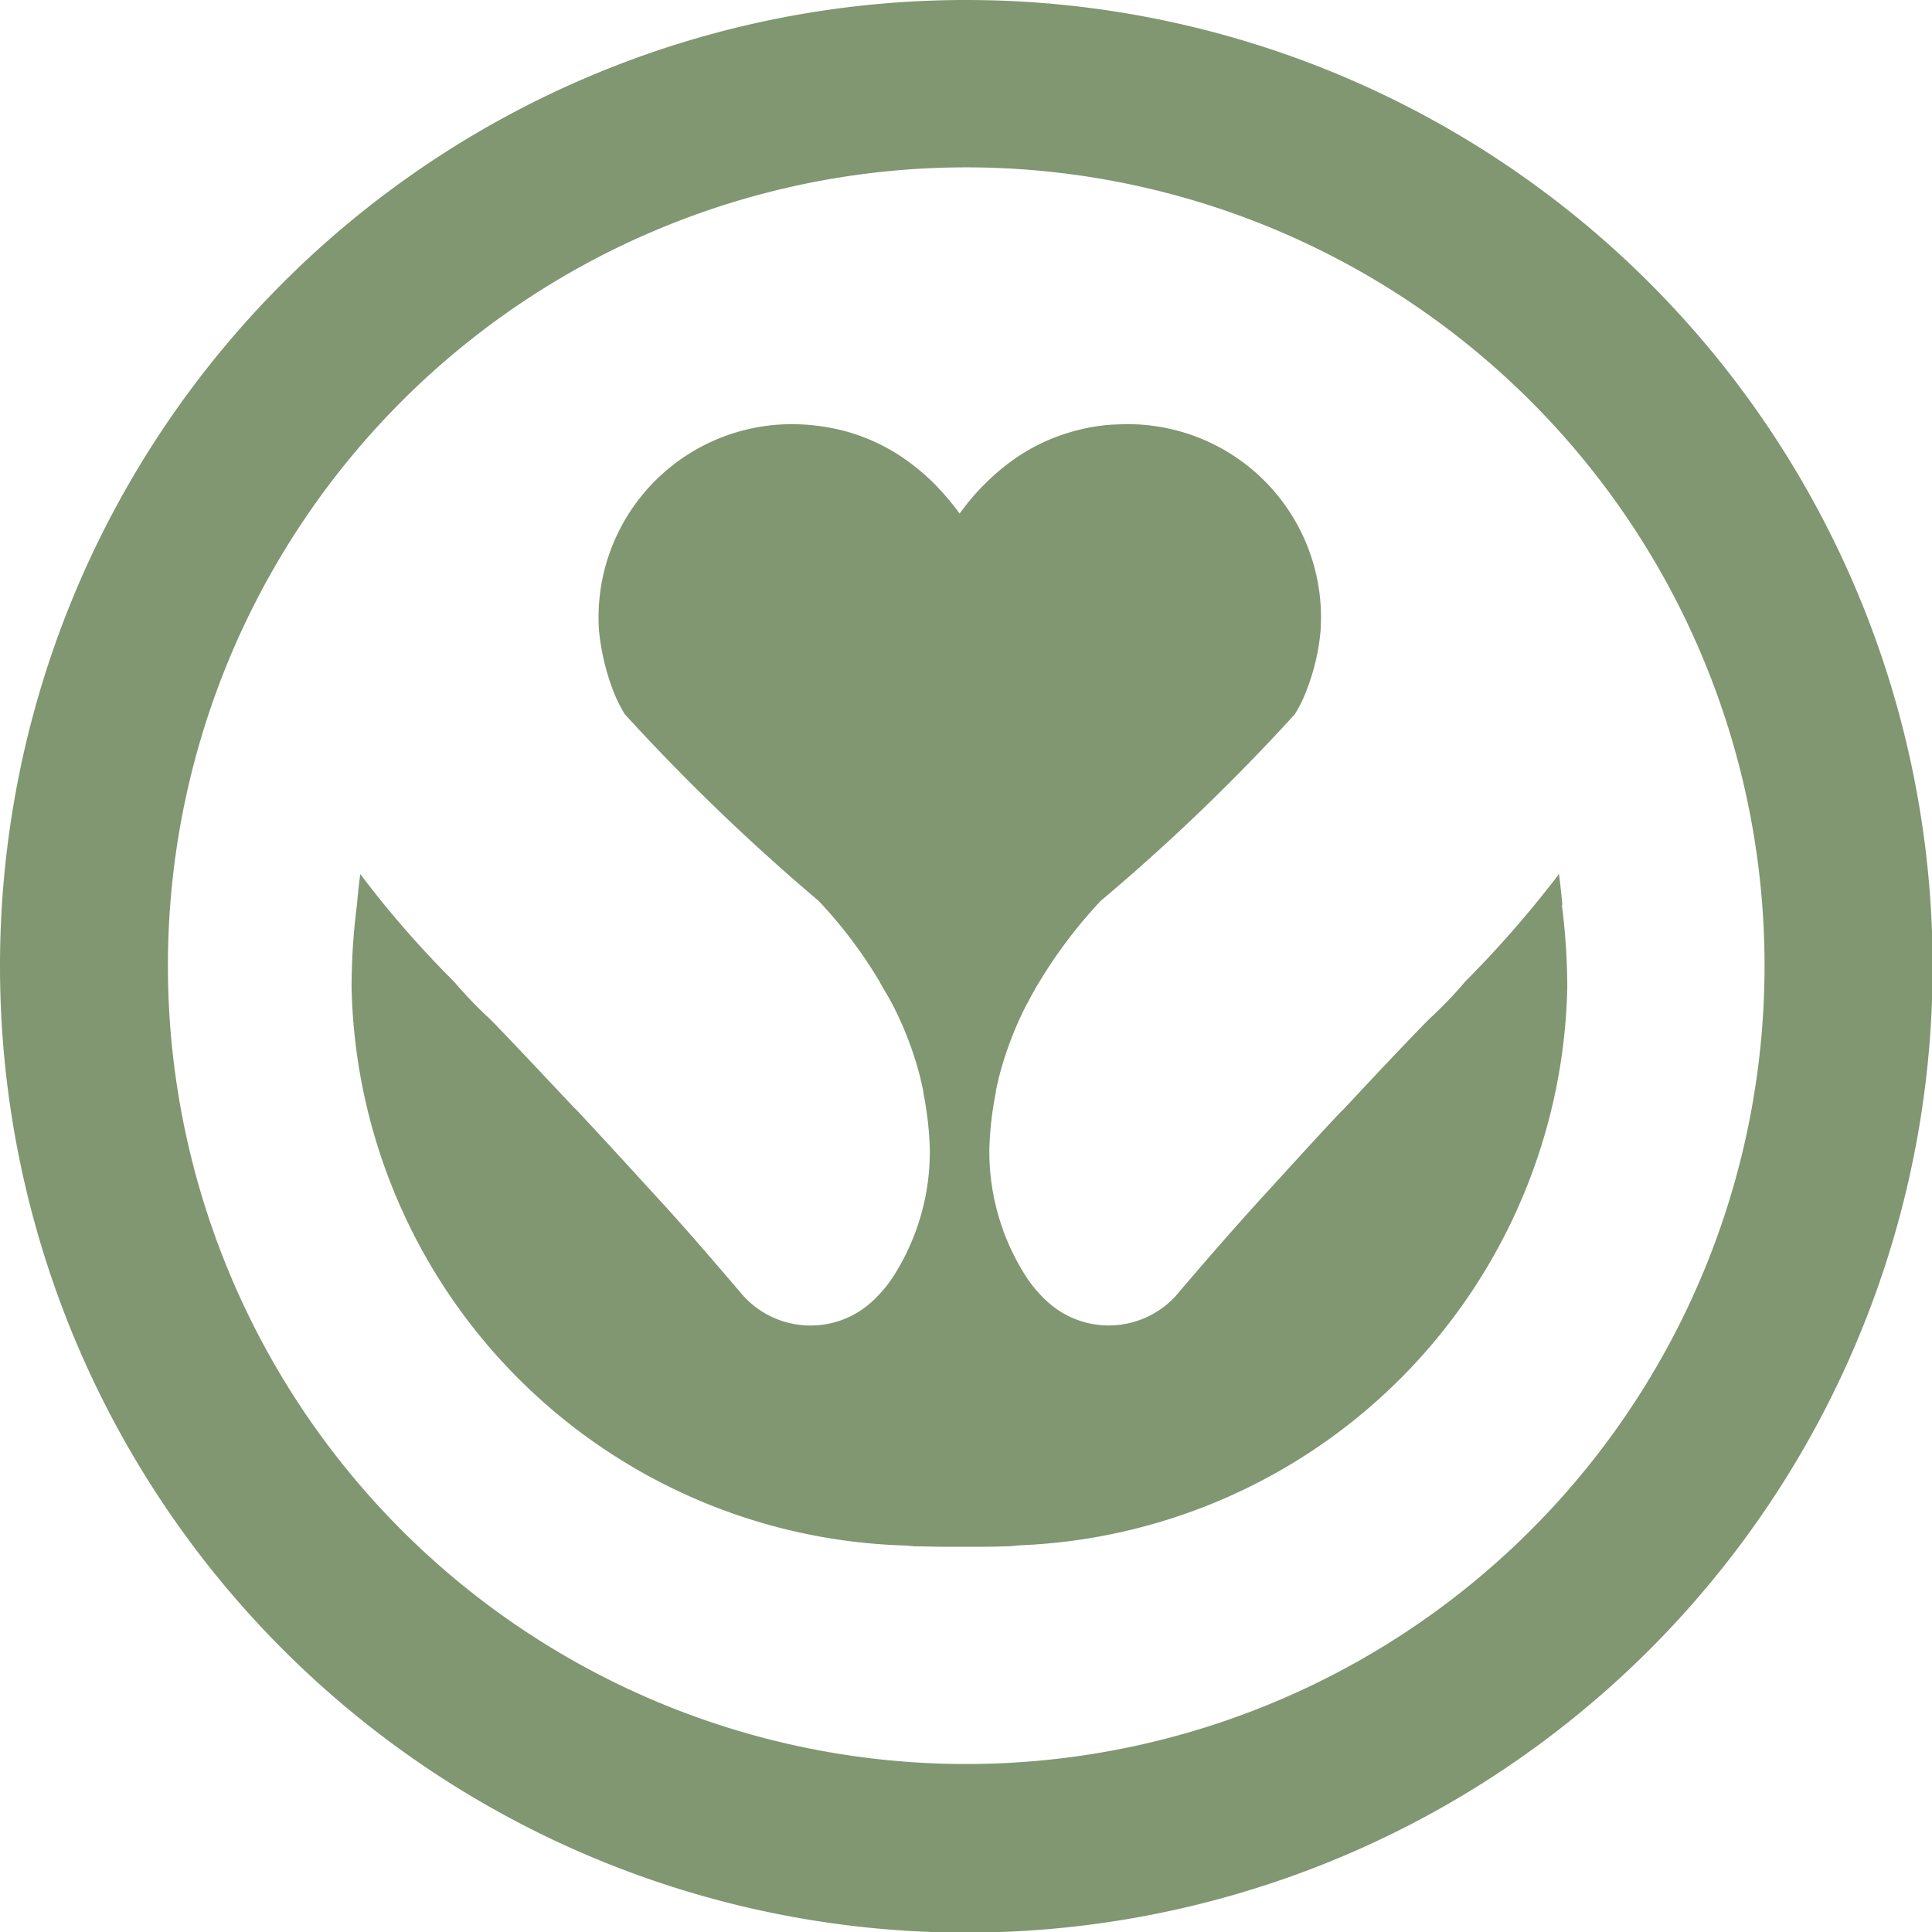<svg xmlns="http://www.w3.org/2000/svg" width="24.992" height="24.992" viewBox="0 0 24.992 24.992">
  <g id="Group" style="isolation: isolate">
    <g id="Group-2" data-name="Group" style="isolation: isolate">
      <path id="Vector" d="M0,12.5A12.5,12.5,0,1,0,12.5,0,12.493,12.493,0,0,0,0,12.5Zm2.172,0A10.327,10.327,0,1,1,12.5,22.819,10.325,10.325,0,0,1,2.172,12.5Z" fill="#809772" style="isolation: isolate"/>
    </g>
    <path id="Vector-2" data-name="Vector" d="M15.618,5.815s-.013.013-.013.019a14,14,0,0,1-1.2,1.374,5.229,5.229,0,0,1-.462.481c-.158.158-.564.583-1.077,1.134a.479.479,0,0,1-.057.057c-.342.361-.678.735-1.013,1.1-.393.431-.773.868-1.14,1.3a1.176,1.176,0,0,1-1.653.07,1.7,1.7,0,0,1-.272-.317,2.994,2.994,0,0,1-.481-1.666,4.339,4.339,0,0,1,.082-.716.317.317,0,0,1,.013-.076c.006-.038.019-.076.025-.114a4.584,4.584,0,0,1,.355-.944c.013-.025.032-.051.044-.082.07-.127.12-.215.127-.222A6.227,6.227,0,0,1,9.69,6.164,26.229,26.229,0,0,0,12.2,3.751a1.7,1.7,0,0,0,.158-.323,2.775,2.775,0,0,0,.177-.766A2.5,2.5,0,0,0,9.918,0a2.3,2.3,0,0,0-.507.07,2.48,2.48,0,0,0-.849.386A2.864,2.864,0,0,0,8.233.73a2.952,2.952,0,0,0-.367.424A3.414,3.414,0,0,0,7.5.73,2.989,2.989,0,0,0,7.169.457,2.48,2.48,0,0,0,6.321.071,2.751,2.751,0,0,0,5.814,0,2.5,2.5,0,0,0,3.2,2.661a3.026,3.026,0,0,0,.177.766,1.9,1.9,0,0,0,.158.323A27.007,27.007,0,0,0,6.042,6.164a5.944,5.944,0,0,1,.792,1.051c0,.006.057.1.127.222.013.025.032.057.044.082a4.451,4.451,0,0,1,.355.944c.006.038.019.076.025.114a.448.448,0,0,1,.013.076,4.421,4.421,0,0,1,.082.716A2.994,2.994,0,0,1,7,11.034a1.7,1.7,0,0,1-.272.317,1.176,1.176,0,0,1-1.653-.07c-.374-.437-.747-.874-1.14-1.3-.336-.367-.671-.735-1.013-1.1l-.057-.057c-.513-.545-.918-.975-1.077-1.134a5.442,5.442,0,0,1-.462-.481,13.172,13.172,0,0,1-1.2-1.374c0-.006-.013-.013-.013-.019-.019.133-.032.266-.044.4A8.441,8.441,0,0,0,0,7.285,7.379,7.379,0,0,0,7.087,14.5a1.894,1.894,0,0,1,.19.013c.133,0,.26.006.393.006h.386c.133,0,.26,0,.393-.006.063,0,.127-.006.19-.013a7.379,7.379,0,0,0,7.087-7.214,8.506,8.506,0,0,0-.07-1.07h.006C15.65,6.081,15.637,5.948,15.618,5.815Z" transform="translate(4.548 5.49)" fill="#809772" style="isolation: isolate"/>
  </g>
</svg>
